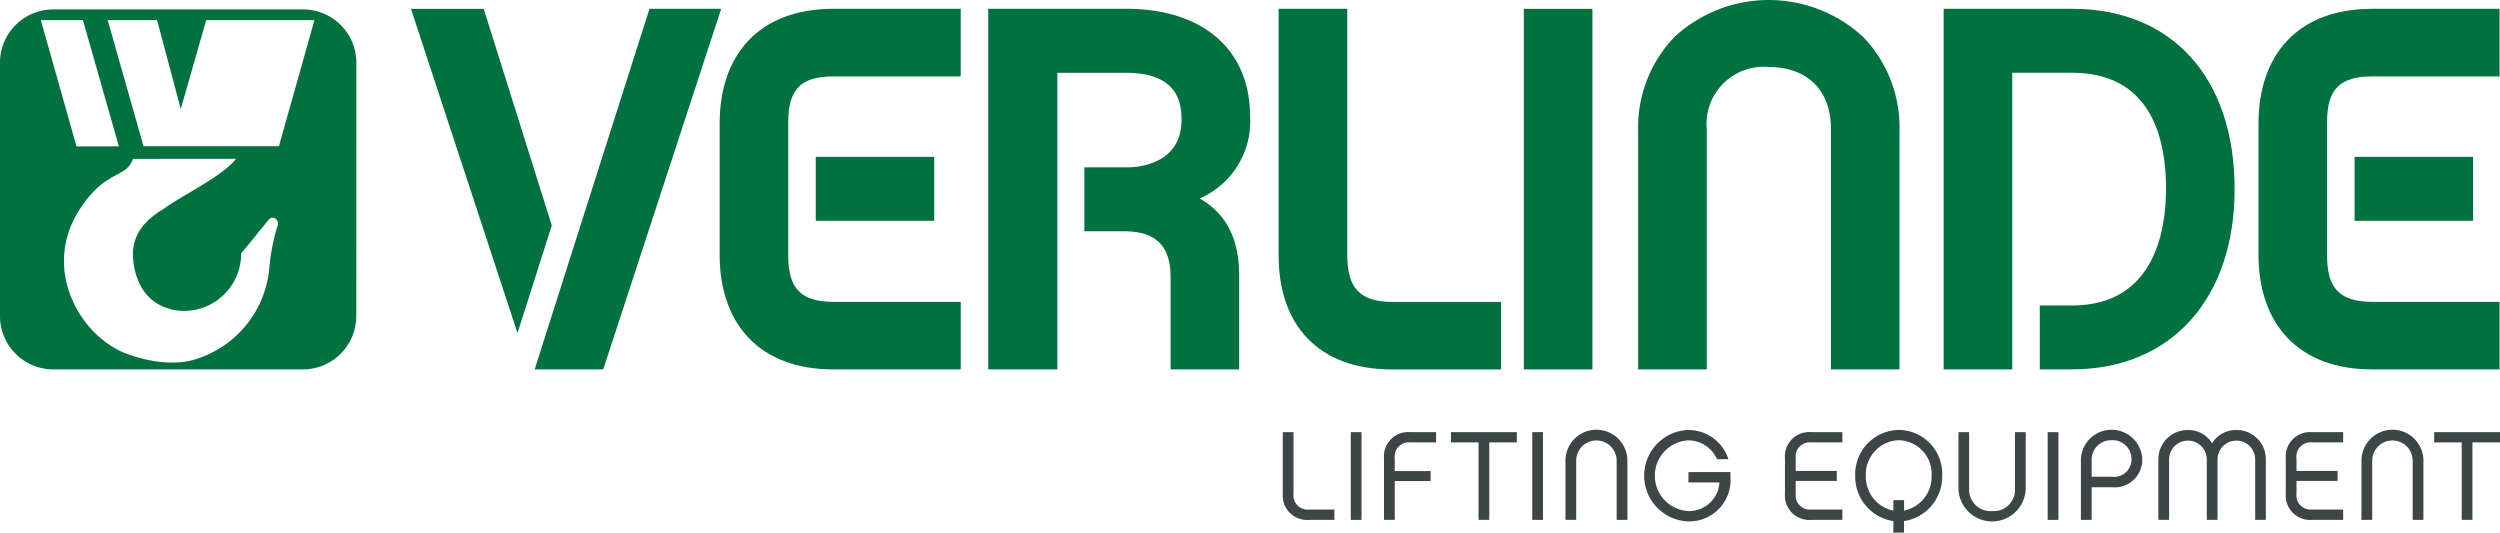 <?xml version="1.0" encoding="UTF-8"?>
<svg xmlns="http://www.w3.org/2000/svg" xmlns:xlink="http://www.w3.org/1999/xlink" width="211.211" height="45" viewBox="0 0 211.211 45">
  <defs>
    <clipPath id="clip-path">
      <rect id="Rectangle_5" data-name="Rectangle 5" width="211.211" height="45" transform="translate(0 0)" fill="none"></rect>
    </clipPath>
  </defs>
  <g id="Groupe_2" data-name="Groupe 2" transform="translate(0 0)">
    <g id="Groupe_1" data-name="Groupe 1" transform="translate(0 0)" clip-path="url(#clip-path)">
      <path id="Tracé_1" data-name="Tracé 1" d="M64.92,28.592l-9-27.389h6.145s4.258,13.563,5.75,18.3Zm1.449,3.072L76.07,1.2h6.057L72.163,31.665Z" transform="translate(-21.199 -0.456)" fill="#00713f"></path>
      <path id="Tracé_2" data-name="Tracé 2" d="M103.711,22.052c0,2.809,1.1,3.907,3.863,3.907h10.71v5.706H107.529c-6.276,0-9.612-3.863-9.612-9.7V10.9c0-5.838,3.336-9.7,9.612-9.7h10.754V6.909h-10.71c-2.766,0-3.863,1.053-3.863,3.862Zm12.334-2.941H106.037v-5.4h10.007Z" transform="translate(-37.118 -0.456)" fill="#00713f"></path>
      <path id="Tracé_3" data-name="Tracé 3" d="M155.662,31.665h-5.794V23.9c0-2.677-1.229-3.906-3.95-3.906h-3.336v-5.4h3.687c.746,0,4.521-.22,4.521-3.994,0-1.01,0-3.994-4.653-3.994H140.3V31.665h-5.838V1.2h11.676c6.364,0,10.446,3.38,10.446,9.086a7.089,7.089,0,0,1-4.258,6.934c2.151,1.23,3.336,3.292,3.336,6.541Z" transform="translate(-50.971 -0.456)" fill="#00713f"></path>
      <path id="Tracé_4" data-name="Tracé 4" d="M173.975,22.051V1.2h5.794V21.963c0,2.81,1.054,4,3.819,4h9.173v5.706h-9.217c-6.233,0-9.569-3.775-9.569-9.612" transform="translate(-65.95 -0.456)" fill="#00713f"></path>
      <rect id="Rectangle_1" data-name="Rectangle 1" width="5.794" height="30.462" transform="translate(128.74 0.747)" fill="#00713f"></rect>
      <path id="Tracé_5" data-name="Tracé 5" d="M241.9,3.116a11.039,11.039,0,0,1,3.072,7.9v20.19h-5.794V10.885c0-3.247-1.975-5.223-5.267-5.223a4.821,4.821,0,0,0-5.223,5.223V31.208H222.89V11.018a11.04,11.04,0,0,1,3.072-7.9,11.741,11.741,0,0,1,15.933,0" transform="translate(-84.493 0)" fill="#00713f"></path>
      <path id="Tracé_6" data-name="Tracé 6" d="M275.3,26.266c6.892,0,7.945-6.189,7.945-9.876,0-4.477-1.4-9.788-7.945-9.788h-5.047V31.665h-5.794V1.2H275.3c8.472,0,13.738,5.837,13.738,15.231,0,9.305-5.4,15.231-13.738,15.231h-2.721v-5.4Z" transform="translate(-100.249 -0.456)" fill="#00713f"></path>
      <path id="Tracé_7" data-name="Tracé 7" d="M313.092,22.052c0,2.809,1.1,3.907,3.863,3.907h10.71v5.706H316.91c-6.277,0-9.612-3.863-9.612-9.7V10.9c0-5.838,3.336-9.7,9.612-9.7h10.754V6.909h-10.71c-2.765,0-3.863,1.053-3.863,3.862Zm12.335-2.941H315.418v-5.4h10.008Z" transform="translate(-116.49 -0.456)" fill="#00713f"></path>
      <path id="Tracé_8" data-name="Tracé 8" d="M178.9,65.334v.876H176.76a2.059,2.059,0,0,1-2.222-2.222V58.8h.908v5.191a1.193,1.193,0,0,0,1.314,1.346Z" transform="translate(-66.164 -22.289)" fill="#3d4647"></path>
      <rect id="Rectangle_2" data-name="Rectangle 2" width="0.908" height="7.413" transform="translate(114.118 36.509)" fill="#3d4647"></rect>
      <path id="Tracé_9" data-name="Tracé 9" d="M189.219,62.088h3.033v.843h-3.033v3.28h-.908V61.02a2.053,2.053,0,0,1,2.221-2.222h2.179v.866h-2.179a1.2,1.2,0,0,0-1.313,1.356Z" transform="translate(-71.385 -22.289)" fill="#3d4647"></path>
      <path id="Tracé_10" data-name="Tracé 10" d="M200.66,59.664v6.547h-.908V59.664h-2.328V58.8h5.565v.866Z" transform="translate(-74.839 -22.289)" fill="#3d4647"></path>
      <rect id="Rectangle_3" data-name="Rectangle 3" width="0.908" height="7.413" transform="translate(129.449 36.509)" fill="#3d4647"></rect>
      <path id="Tracé_11" data-name="Tracé 11" d="M218.234,61.1v5h-.908v-5a1.709,1.709,0,1,0-3.418,0v5H213v-5a2.617,2.617,0,0,1,5.234,0" transform="translate(-80.744 -22.178)" fill="#3d4647"></path>
      <path id="Tracé_12" data-name="Tracé 12" d="M231,62.062v.384a3.492,3.492,0,0,1-3.6,3.781,3.865,3.865,0,0,1,0-7.722,3.558,3.558,0,0,1,3.429,2.468h-.962a2.669,2.669,0,0,0-2.467-1.591,2.992,2.992,0,0,0,0,5.97,2.563,2.563,0,0,0,2.67-2.413h-2.617v-.876Z" transform="translate(-84.805 -22.178)" fill="#3d4647"></path>
      <path id="Tracé_13" data-name="Tracé 13" d="M243.775,62.077h3.471v.844h-3.471v1.068a1.2,1.2,0,0,0,1.314,1.346h2.627v.876h-2.627a2.059,2.059,0,0,1-2.222-2.222V61.02a2.054,2.054,0,0,1,2.222-2.222h2.627v.866h-2.627a1.2,1.2,0,0,0-1.314,1.356Z" transform="translate(-92.066 -22.289)" fill="#3d4647"></path>
      <path id="Tracé_14" data-name="Tracé 14" d="M256.549,67.177h-.9v-.972a3.806,3.806,0,0,1-3.225-3.845A3.751,3.751,0,0,1,256.1,58.5a3.7,3.7,0,0,1,3.674,3.856,3.8,3.8,0,0,1-3.225,3.845Zm-.449-7.807a2.878,2.878,0,0,0-2.777,2.99,2.919,2.919,0,0,0,2.328,2.959v-.887h.9v.887a2.928,2.928,0,0,0,2.328-2.959,2.838,2.838,0,0,0-2.777-2.99" transform="translate(-95.689 -22.178)" fill="#3d4647"></path>
      <path id="Tracé_15" data-name="Tracé 15" d="M269.315,65.463a1.794,1.794,0,0,0,1.933-1.912V58.8h.908v4.753a2.841,2.841,0,0,1-5.681,0V58.8h.9v4.753a1.808,1.808,0,0,0,1.943,1.912" transform="translate(-101.015 -22.289)" fill="#3d4647"></path>
      <rect id="Rectangle_4" data-name="Rectangle 4" width="0.908" height="7.413" transform="translate(172.997 36.509)" fill="#3d4647"></rect>
      <path id="Tracé_16" data-name="Tracé 16" d="M285.773,63.343h-1.73V66.1h-.908V61.122a2.593,2.593,0,0,1,5.18-.214,2.328,2.328,0,0,1-2.542,2.435m-.042-3.973a1.644,1.644,0,0,0-1.688,1.752v1.335h1.72a1.47,1.47,0,0,0,1.644-1.549,1.581,1.581,0,0,0-1.676-1.538" transform="translate(-107.331 -22.178)" fill="#3d4647"></path>
      <path id="Tracé_17" data-name="Tracé 17" d="M302.755,66.1h-.9V60.995a1.591,1.591,0,1,0-3.182,0V66.1h-.908V60.995a1.591,1.591,0,1,0-3.182,0V66.1h-.908V60.995a2.473,2.473,0,0,1,2.5-2.489,2.336,2.336,0,0,1,2.039,1.121,2.371,2.371,0,0,1,2.051-1.121,2.464,2.464,0,0,1,2.489,2.489Z" transform="translate(-111.327 -22.178)" fill="#3d4647"></path>
      <path id="Tracé_18" data-name="Tracé 18" d="M311.916,62.077h3.472v.844h-3.472v1.068a1.2,1.2,0,0,0,1.314,1.346h2.628v.876H313.23a2.059,2.059,0,0,1-2.222-2.222V61.02A2.054,2.054,0,0,1,313.23,58.8h2.628v.866H313.23a1.2,1.2,0,0,0-1.314,1.356Z" transform="translate(-117.897 -22.289)" fill="#3d4647"></path>
      <path id="Tracé_19" data-name="Tracé 19" d="M326.542,61.1v5h-.908v-5a1.709,1.709,0,1,0-3.418,0v5h-.908v-5a2.617,2.617,0,0,1,5.234,0" transform="translate(-121.801 -22.178)" fill="#3d4647"></path>
      <path id="Tracé_20" data-name="Tracé 20" d="M334.432,59.664v6.547h-.908V59.664H331.2V58.8h5.565v.866Z" transform="translate(-125.549 -22.289)" fill="#3d4647"></path>
      <path id="Tracé_21" data-name="Tracé 21" d="M22.787,18.965c-.022.018-.043.036-.066.053l-2.348,2.887v.019a4.827,4.827,0,0,1-4.828,4.827,4.606,4.606,0,0,1-.885-.086c-3.676-.776-3.427-4.913-3.427-4.913a3.807,3.807,0,0,1,1.271-2.63l-.061.009.2-.14a7.1,7.1,0,0,1,1.2-.869c1.409-1.058,4.972-2.744,6.1-4.222H16.852l0,0-5.621.007c-.589,1.7-2.238.833-4.458,4.2-3.427,5.2.168,11.206,4.416,12.431,0,0,3.159,1.173,5.689.179a8.878,8.878,0,0,0,5.881-7.65A16.848,16.848,0,0,1,23.47,19.5c.117-.416-.365-.809-.683-.533M6.464,12.856h3.58L7.006,2.188H3.449ZM9.1,2.188l3.024,10.649H23.565l3-10.649H17.419L15.272,9.694l-2-7.506Zm21,25.013a4.506,4.506,0,0,1-4.493,4.493H4.49A4.506,4.506,0,0,1,0,27.2V5.772A4.5,4.5,0,0,1,4.49,1.281H25.612a4.5,4.5,0,0,1,4.493,4.491Z" transform="translate(0 -0.485)" fill="#00713f"></path>
    </g>
  </g>
</svg>
